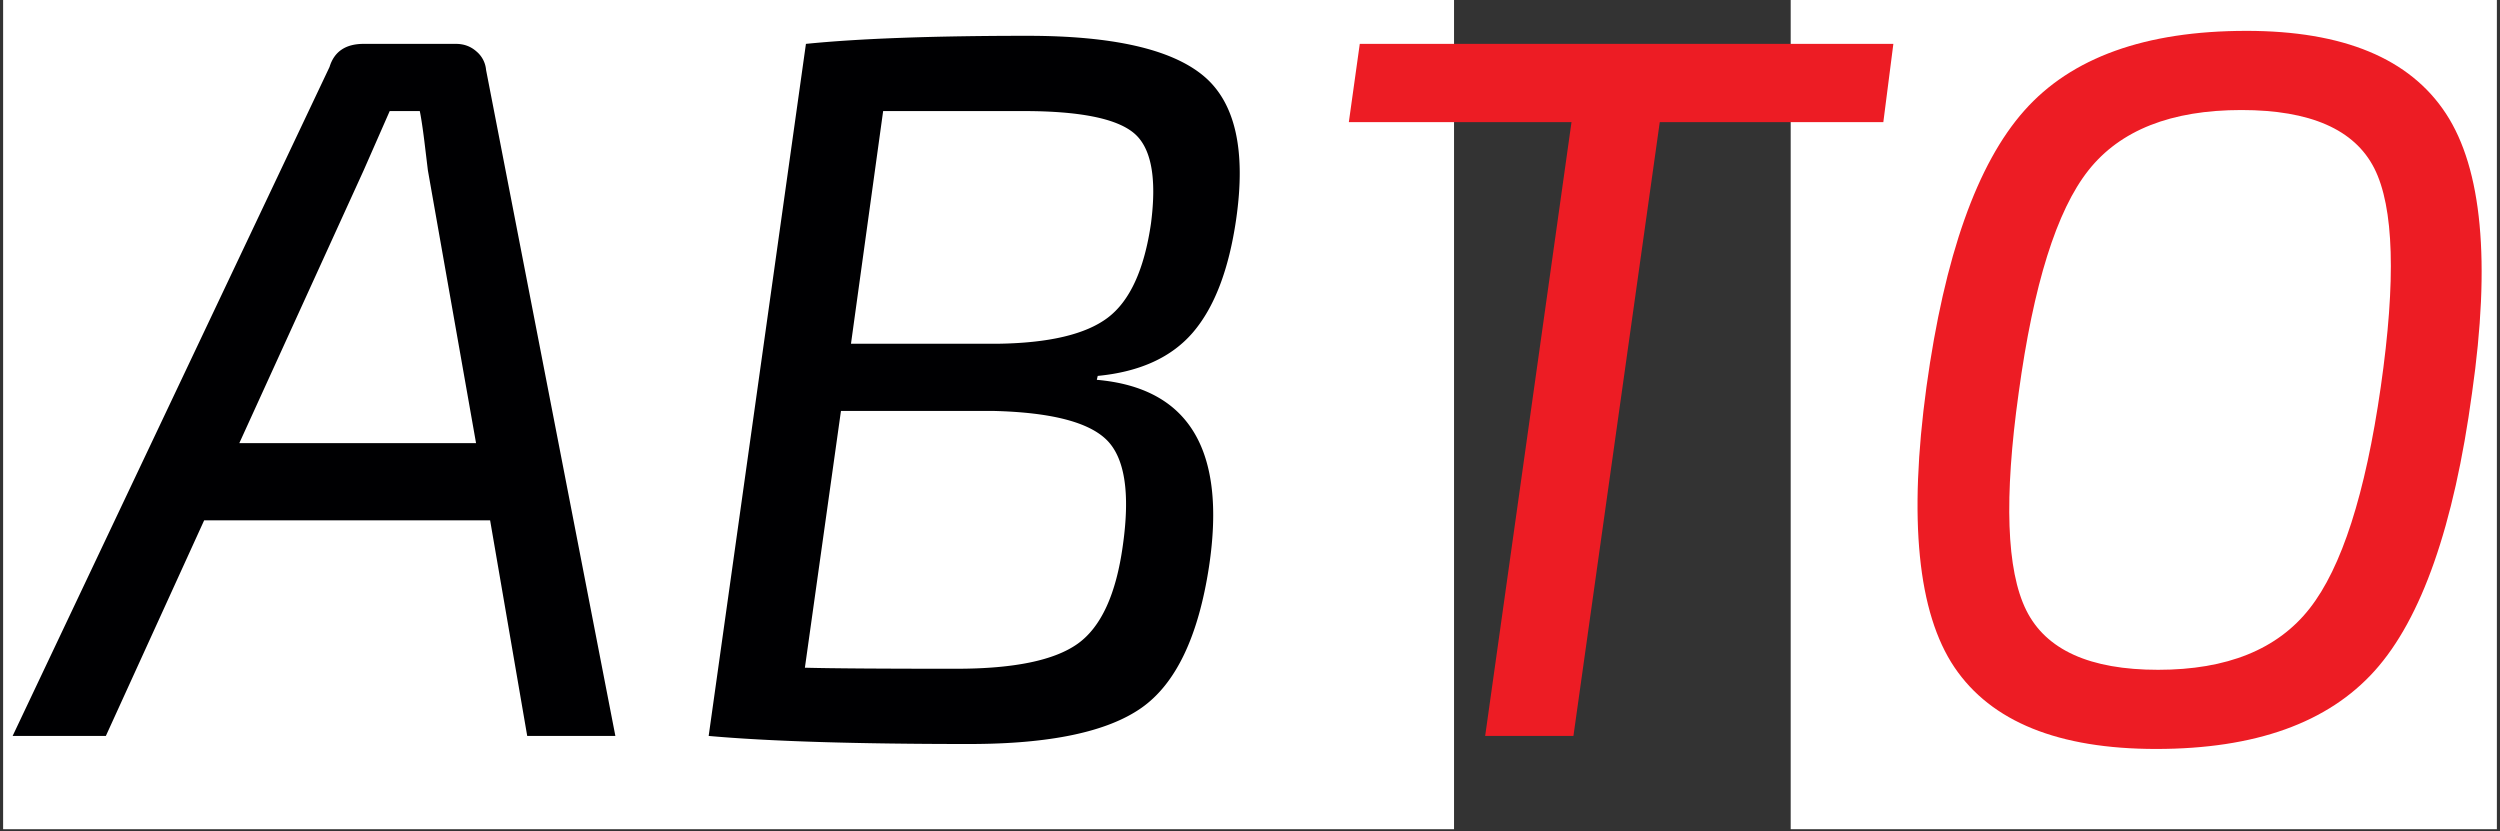 <svg xmlns="http://www.w3.org/2000/svg" width="400" height="133" version="1.0" viewBox="0 0 300 99.75"><rect x="0" y="0" width="300" height="99.75" fill="#333333" stroke="none"/><defs><clipPath id="a"><path d="M.375 0h174.11v99.5H.374Zm0 0"/></clipPath><clipPath id="b"><path d="M214.883 0h84.742v99.5h-84.742Zm0 0"/></clipPath><clipPath id="c"><path d="M227 3h72.625v87H227Zm0 0"/></clipPath></defs><g clip-path="url(#a)"><path fill="#fff" d="M-2193.332-1307.832H174.484v2786.02h-2367.816Zm0 0"/></g><g clip-path="url(#b)"><path fill="#fff" d="M214.883-1307.832h2367.816v2786.02H214.883Zm0 0"/></g><path fill="#000002" d="M58.813 62.437H24.5L12.703 88.312H1.516L39.547 8.031q.843-2.766 4.094-2.766h11.078q1.434.002 2.453.907a3.25 3.25 0 0 1 1.156 2.218l15.516 79.922H63.266Zm-1.688-9.265-5.78-32.735-.423-3.5q-.3-2.401-.547-3.61h-3.61l-3.124 7.11-14.922 32.735ZM85.04 88.312 96.712 5.265q9.622-.967 26.593-.968 15.28.001 21.063 4.765 5.778 4.751 3.969 17.266c-.875 6.023-2.602 10.539-5.172 13.547q-3.844 4.501-11.438 5.234l-.11.469q16.608 1.454 13.47 22.39-1.925 12.644-8.125 16.985c-4.125 2.887-11.008 4.328-20.641 4.328q-20.454 0-31.281-.969m17.078-47.062h17.578q9.263-.124 13.234-3.125c2.657-2.008 4.383-5.782 5.188-11.313.719-5.539.016-9.172-2.11-10.89-2.124-1.727-6.523-2.594-13.187-2.594h-16.844Zm-1.203 8.062-4.328 30.813q4.811.127 18.172.125c6.906 0 11.757-1 14.562-3 2.813-2.008 4.617-5.946 5.422-11.813q1.324-9.374-1.922-12.625-3.25-3.247-13.61-3.5Zm0 0"/><path fill="#ed1c24" d="M226 14.656h-26.828l-10.36 73.656H178.22l10.36-73.656h-26.72l1.313-9.39h64.031Zm0 0"/><g clip-path="url(#c)"><path fill="#ed1c24" d="M269.566 3.703q17.45 0 23.953 9.937 6.499 9.927 3.125 33.516-3.251 23.94-11.672 33.328c-5.617 6.262-14.359 9.39-26.234 9.39-11.719 0-19.79-3.265-24.203-9.796q-6.61-9.81-3.36-33.656 3.25-23.58 11.735-33.141 8.482-9.576 26.656-9.578m-.594 9.5c-8.43 0-14.547 2.414-18.359 7.234q-5.72 7.22-8.375 26.719-2.643 18.89.906 26.062c2.364 4.774 7.64 7.157 15.828 7.157q12.405.002 18.172-7.344 5.78-7.341 8.547-26.594 2.765-19.266-.781-26.25-3.55-6.984-15.938-6.984m0 0"/></g></svg>
